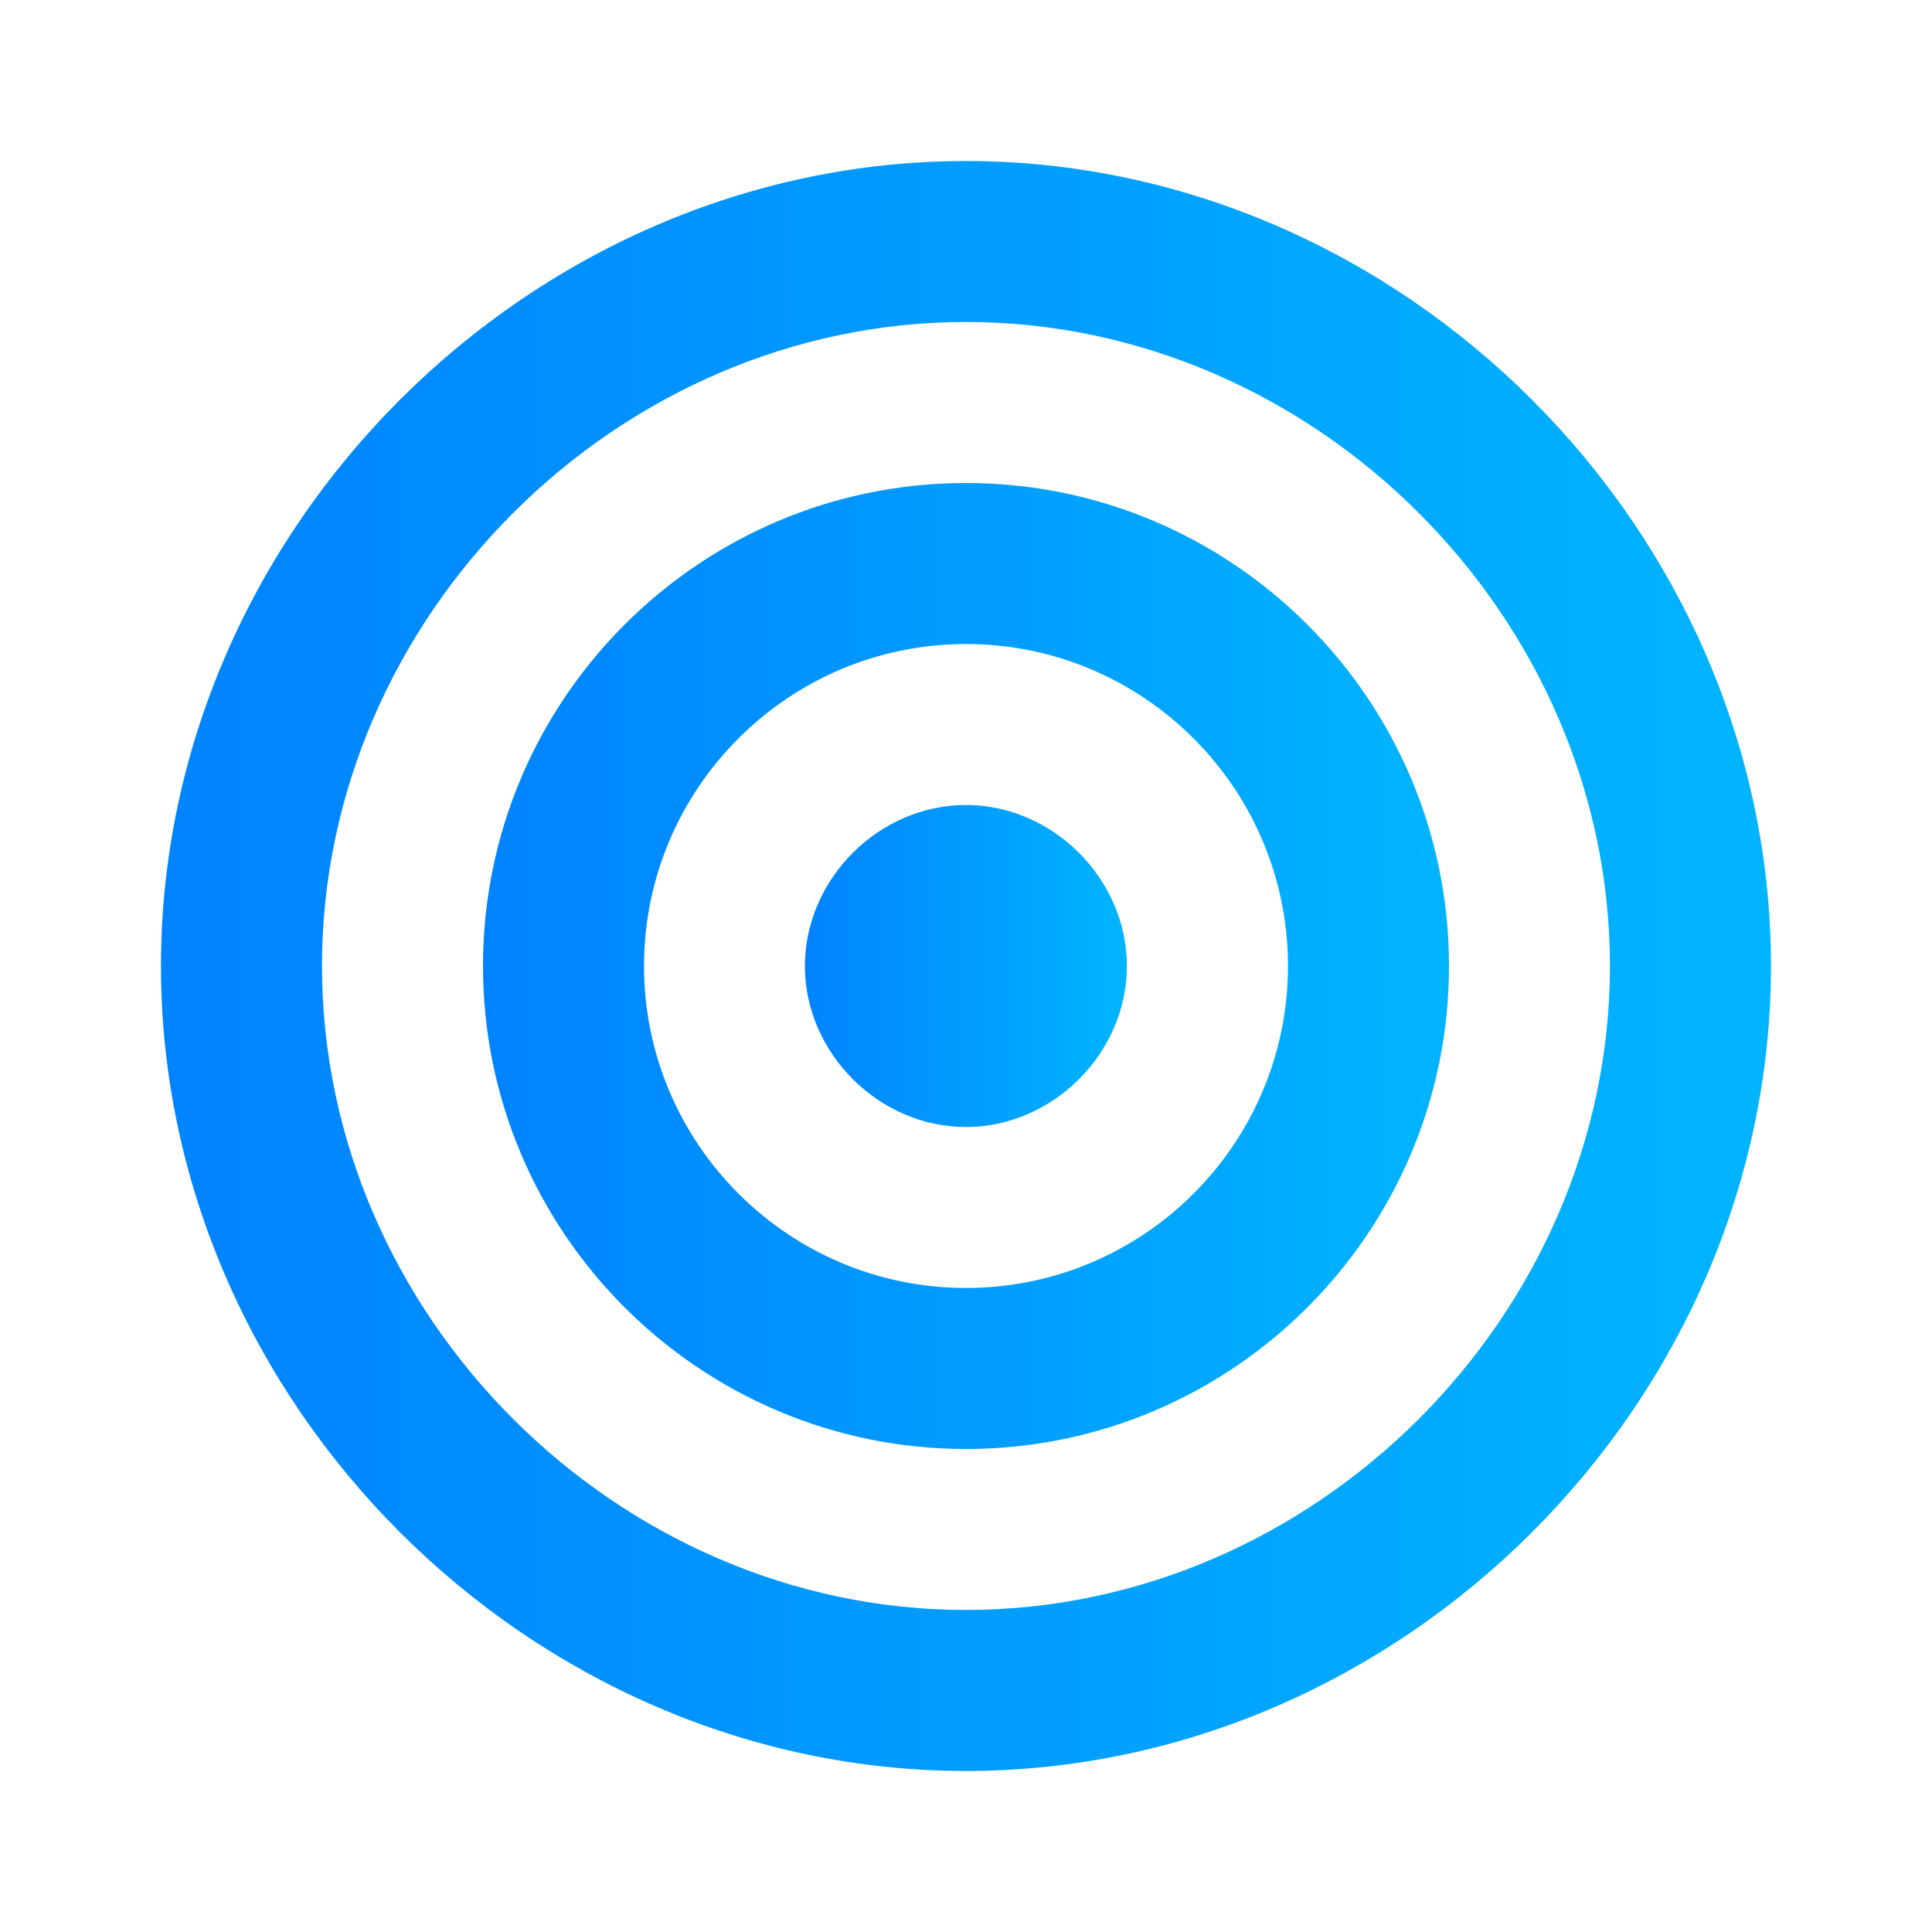 <svg width="32" height="32" viewBox="0 0 32 32" fill="none" xmlns="http://www.w3.org/2000/svg">
<path d="M16 8C11.588 8 8 11.588 8 16C8 20.412 11.588 24 16 24C20.412 24 24 20.412 24 16C24 11.588 20.412 8 16 8ZM16 21.333C13.059 21.333 10.667 18.941 10.667 16C10.667 13.059 13.059 10.667 16 10.667C18.941 10.667 21.333 13.059 21.333 16C21.333 18.941 18.941 21.333 16 21.333Z" fill="url(#paint0_linear_2372_2032)"/>
<path d="M15.999 2.667C8.771 2.667 2.666 8.772 2.666 16C2.666 23.228 8.771 29.333 15.999 29.333C23.227 29.333 29.333 23.228 29.333 16C29.333 8.772 23.227 2.667 15.999 2.667ZM15.999 26.666C10.217 26.666 5.333 21.782 5.333 16C5.333 10.217 10.217 5.333 15.999 5.333C21.782 5.333 26.666 10.217 26.666 16C26.666 21.782 21.782 26.666 15.999 26.666Z" fill="url(#paint1_linear_2372_2032)"/>
<path d="M15.999 13.333C14.557 13.333 13.332 14.559 13.332 16C13.332 17.441 14.557 18.667 15.999 18.667C17.44 18.667 18.665 17.441 18.665 16C18.665 14.559 17.44 13.333 15.999 13.333Z" fill="url(#paint2_linear_2372_2032)"/>
<defs>
<linearGradient id="paint0_linear_2372_2032" x1="24" y1="16" x2="8" y2="16" gradientUnits="userSpaceOnUse">
<stop stop-color="#00B5FF"/>
<stop offset="1" stop-color="#0083FF"/>
</linearGradient>
<linearGradient id="paint1_linear_2372_2032" x1="29.333" y1="16" x2="2.666" y2="16" gradientUnits="userSpaceOnUse">
<stop stop-color="#00B5FF"/>
<stop offset="1" stop-color="#0083FF"/>
</linearGradient>
<linearGradient id="paint2_linear_2372_2032" x1="18.665" y1="16" x2="13.332" y2="16" gradientUnits="userSpaceOnUse">
<stop stop-color="#00B5FF"/>
<stop offset="1" stop-color="#0083FF"/>
</linearGradient>
</defs>
</svg>
